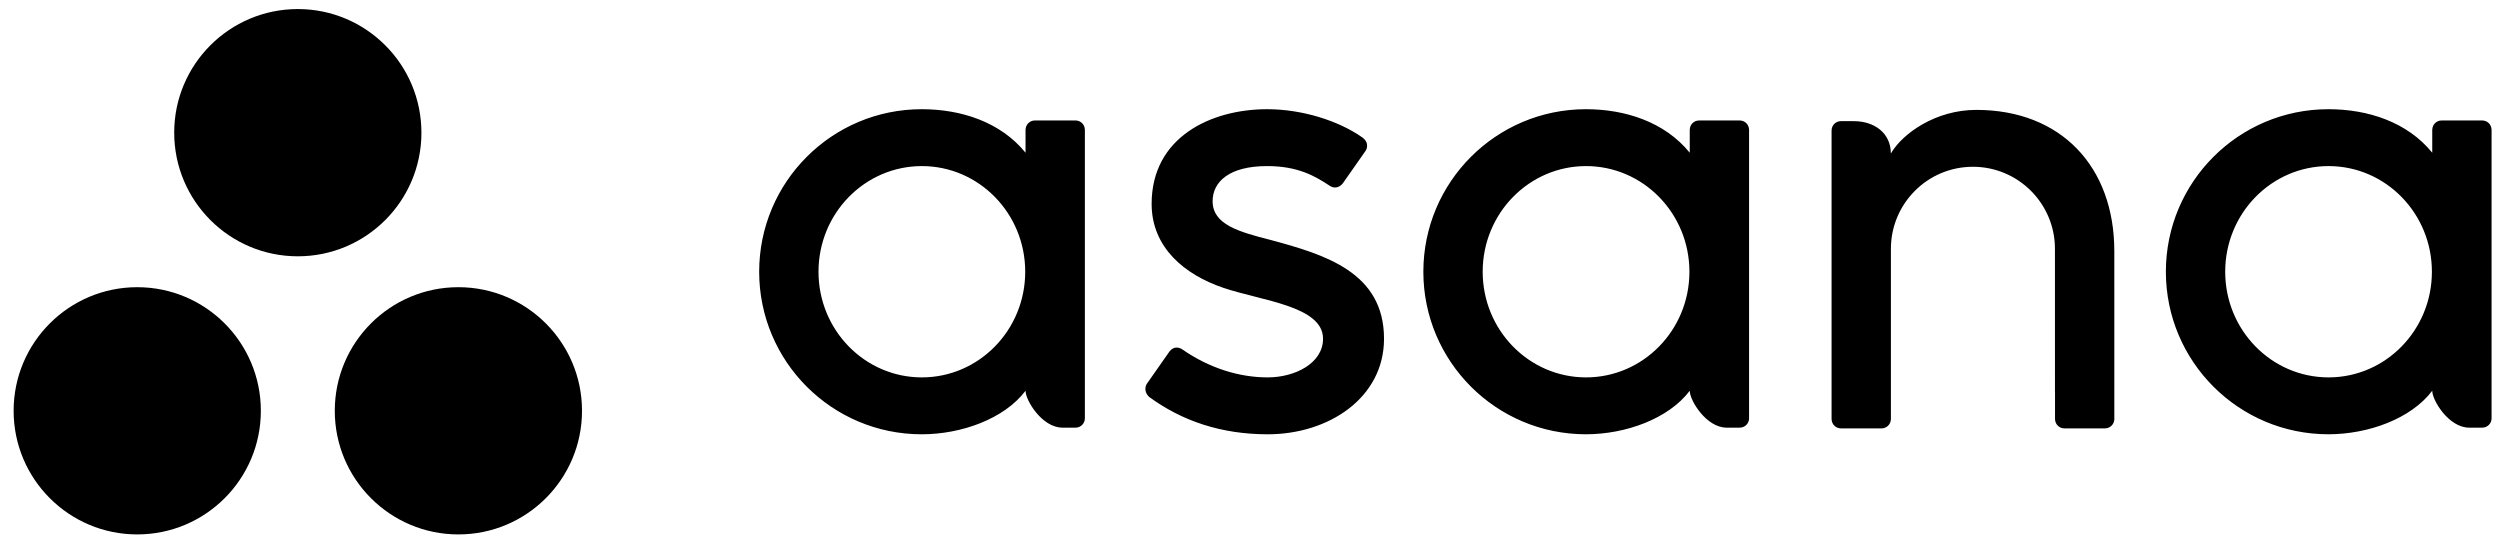 <svg width="138" height="30" viewBox="0 0 138 30" fill="none" xmlns="http://www.w3.org/2000/svg">
<path d="M50.886 20.832C47.735 20.832 45.181 18.221 45.181 15C45.181 11.779 47.735 9.168 50.887 9.168C54.038 9.168 56.592 11.779 56.592 15C56.592 18.221 54.038 20.832 50.886 20.832ZM56.61 21.571C56.61 22.105 57.526 23.606 58.647 23.606H59.373C59.655 23.606 59.885 23.375 59.885 23.094V7.134H59.882C59.875 7.004 59.819 6.881 59.724 6.791C59.629 6.701 59.504 6.65 59.373 6.65H57.123C56.85 6.65 56.628 6.865 56.613 7.134H56.61V8.431C55.232 6.733 53.058 6.028 50.878 6.028C45.923 6.028 41.906 10.045 41.906 15C41.906 19.956 45.923 23.973 50.878 23.973C53.058 23.973 55.434 23.127 56.61 21.569V21.572V21.571ZM65.262 19.286C66.764 20.326 68.404 20.832 69.979 20.832C71.481 20.832 73.032 20.053 73.032 18.699C73.032 16.891 69.65 16.609 67.526 15.887C65.401 15.165 63.57 13.672 63.57 11.254C63.57 7.555 66.867 6.028 69.943 6.028C71.892 6.028 73.903 6.67 75.207 7.591C75.656 7.931 75.383 8.322 75.383 8.322L74.138 10.1C73.998 10.3 73.708 10.46 73.403 10.256C72.564 9.702 71.63 9.168 69.943 9.168C67.854 9.168 66.936 10.035 66.936 11.109C66.936 12.398 68.405 12.803 70.126 13.242C73.125 14.05 76.398 15.022 76.398 18.699C76.398 21.958 73.349 23.973 69.979 23.973C67.426 23.973 65.252 23.244 63.429 21.907C63.049 21.526 63.314 21.174 63.314 21.174L64.553 19.405C64.805 19.074 65.122 19.19 65.262 19.286ZM93.274 21.572C93.274 22.105 94.189 23.606 95.31 23.606H96.037C96.318 23.606 96.549 23.375 96.549 23.094V7.134H96.546C96.538 7.004 96.482 6.881 96.387 6.791C96.293 6.701 96.167 6.651 96.037 6.65H93.786C93.514 6.65 93.292 6.865 93.277 7.134H93.274V8.431C91.895 6.733 89.721 6.028 87.542 6.028C82.587 6.028 78.569 10.045 78.569 15C78.569 19.955 82.587 23.972 87.542 23.972C89.721 23.972 92.097 23.126 93.274 21.569V21.572H93.274ZM87.55 20.832C84.399 20.832 81.844 18.221 81.844 15C81.844 11.779 84.399 9.168 87.55 9.168C90.701 9.168 93.256 11.779 93.256 15C93.256 18.221 90.701 20.832 87.55 20.832V20.832ZM116.711 22.12L116.71 13.862C116.71 9.207 113.773 6.066 109.09 6.066C106.854 6.066 105.025 7.359 104.378 8.469V8.454L104.374 8.466C104.373 7.343 103.461 6.688 102.338 6.688H101.615C101.333 6.688 101.103 6.919 101.103 7.201V23.161H101.106C101.121 23.43 101.343 23.646 101.615 23.646H103.865C103.9 23.646 103.934 23.642 103.966 23.636C103.981 23.632 103.995 23.626 104.01 23.622C104.027 23.617 104.044 23.613 104.06 23.606C104.08 23.598 104.098 23.587 104.117 23.576C104.126 23.571 104.136 23.567 104.145 23.562C104.167 23.546 104.188 23.53 104.207 23.512C104.211 23.508 104.215 23.506 104.218 23.503C104.312 23.413 104.368 23.291 104.375 23.161H104.378V13.734C104.378 11.234 106.405 9.206 108.905 9.206C111.406 9.206 113.433 11.234 113.433 13.734L113.434 21.614L113.435 21.611C113.435 21.618 113.437 21.626 113.437 21.633V23.161H113.44C113.454 23.43 113.676 23.646 113.949 23.646H116.199C116.234 23.646 116.267 23.642 116.3 23.636C116.313 23.633 116.326 23.627 116.338 23.624C116.357 23.618 116.376 23.613 116.394 23.606C116.412 23.599 116.429 23.588 116.446 23.578C116.457 23.573 116.468 23.568 116.478 23.562C116.499 23.547 116.518 23.531 116.537 23.515C116.542 23.511 116.547 23.507 116.552 23.503C116.573 23.482 116.591 23.46 116.609 23.437C116.668 23.357 116.702 23.262 116.708 23.163L116.708 23.161H116.711L116.711 22.12ZM134.26 21.572C134.26 22.105 135.175 23.606 136.296 23.606H137.023C137.304 23.606 137.535 23.375 137.535 23.094V7.134H137.532C137.525 7.004 137.468 6.881 137.374 6.791C137.279 6.701 137.153 6.651 137.023 6.65H134.773C134.642 6.65 134.517 6.701 134.422 6.791C134.327 6.881 134.271 7.003 134.263 7.134H134.26V8.431C132.881 6.733 130.708 6.028 128.527 6.028C123.573 6.028 119.556 10.045 119.556 15C119.556 19.955 123.573 23.972 128.527 23.972C130.708 23.972 133.083 23.126 134.259 21.569L134.26 21.572ZM128.537 20.832C125.385 20.832 122.831 18.221 122.831 15C122.831 11.779 125.385 9.168 128.537 9.168C131.687 9.168 134.241 11.779 134.241 15C134.241 18.221 131.687 20.832 128.537 20.832V20.832Z" fill="black"/>
<path d="M25.303 15.853C21.535 15.853 18.48 18.908 18.48 22.676C18.48 26.445 21.535 29.5 25.303 29.5C29.072 29.5 32.127 26.445 32.127 22.676C32.127 18.908 29.072 15.853 25.303 15.853ZM7.575 15.853C3.807 15.853 0.752 18.908 0.752 22.676C0.752 26.445 3.807 29.5 7.575 29.5C11.344 29.5 14.399 26.445 14.399 22.676C14.399 18.908 11.344 15.853 7.575 15.853ZM23.263 7.323C23.263 11.092 20.208 14.148 16.44 14.148C12.671 14.148 9.616 11.092 9.616 7.323C9.616 3.555 12.671 0.5 16.44 0.5C20.208 0.5 23.262 3.555 23.262 7.323H23.263Z" fill="black"/>
</svg>
